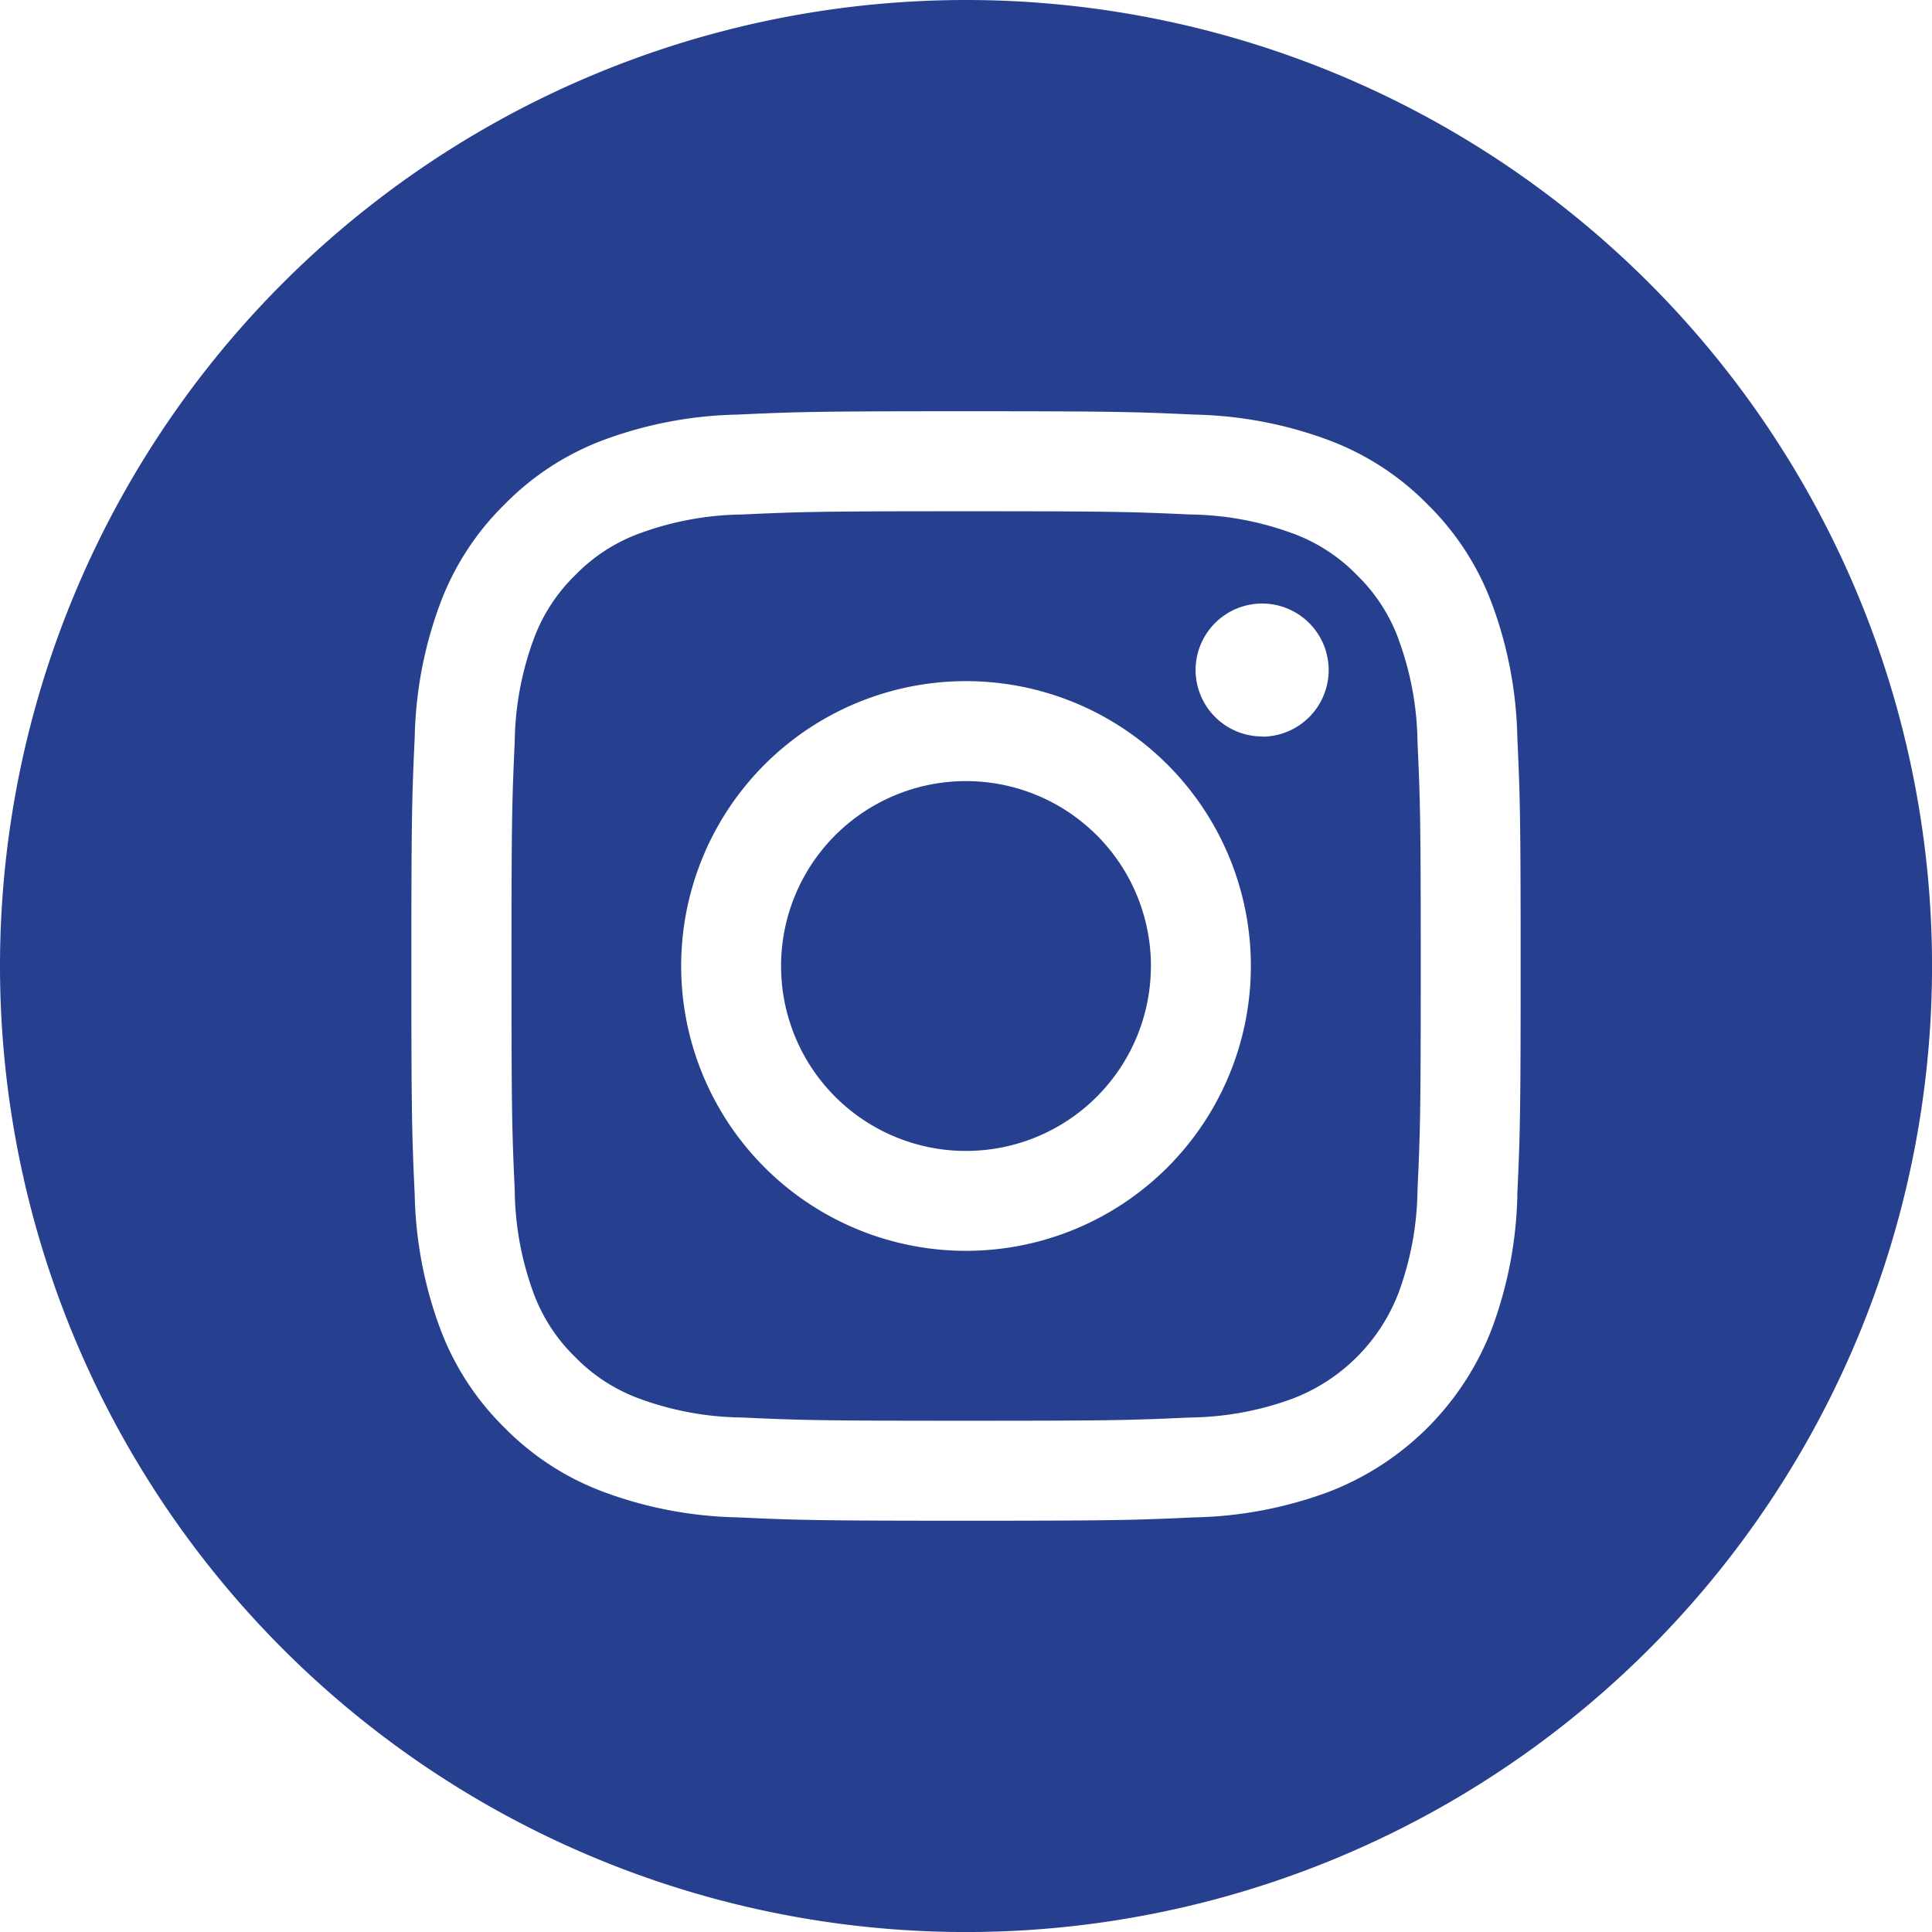 <svg xmlns="http://www.w3.org/2000/svg" width="50.015" height="50.016"><g data-name="Grupo 56" fill="#26408F"><path data-name="Caminho 72" d="M29.794 25.008a4.787 4.787 0 11-4.786-4.787 4.787 4.787 0 014.787 4.787zm0 0"/><path data-name="Caminho 73" d="M36.202 16.538a4.451 4.451 0 00-1.074-1.651 4.448 4.448 0 00-1.651-1.074 7.946 7.946 0 00-2.666-.494c-1.515-.069-1.969-.084-5.8-.084s-4.289.015-5.8.084a7.951 7.951 0 00-2.666.494 4.445 4.445 0 00-1.651 1.074 4.454 4.454 0 00-1.075 1.651 7.949 7.949 0 00-.494 2.667c-.069 1.514-.084 1.968-.084 5.8s.015 4.288.084 5.8a7.946 7.946 0 00.488 2.672 4.453 4.453 0 001.074 1.651 4.448 4.448 0 001.651 1.074 7.936 7.936 0 002.667.494c1.514.069 1.968.084 5.8.084s4.289-.015 5.8-.084a7.936 7.936 0 002.672-.494 4.755 4.755 0 002.725-2.725 7.953 7.953 0 00.494-2.666c.069-1.515.084-1.969.084-5.8s-.015-4.289-.084-5.8a7.936 7.936 0 00-.494-2.667zM25.008 32.381a7.374 7.374 0 01-7.374-7.374 7.374 7.374 0 017.374-7.374 7.374 7.374 0 017.374 7.374 7.374 7.374 0 01-7.374 7.374zm7.665-13.316a1.723 1.723 0 01-1.722-1.718 1.723 1.723 0 011.723-1.723 1.723 1.723 0 011.722 1.723 1.724 1.724 0 01-1.723 1.723zm0 0"/><path data-name="Caminho 74" d="M25.008 0A25.01 25.01 0 000 25.008a25.01 25.01 0 0025.008 25.008 25.01 25.01 0 0025.008-25.008A25.01 25.01 0 0025.008 0zm14.273 30.928a10.534 10.534 0 01-.667 3.486 7.342 7.342 0 01-4.2 4.2 10.543 10.543 0 01-3.485.667c-1.531.07-2.02.087-5.92.087s-4.389-.017-5.921-.087a10.542 10.542 0 01-3.485-.667 7.034 7.034 0 01-2.544-1.656 7.036 7.036 0 01-1.656-2.543 10.532 10.532 0 01-.667-3.485c-.071-1.532-.087-2.021-.087-5.921s.016-4.389.087-5.92a10.537 10.537 0 01.667-3.486 7.034 7.034 0 011.657-2.543 7.033 7.033 0 012.54-1.66 10.545 10.545 0 013.486-.667c1.531-.07 2.02-.087 5.92-.087s4.389.017 5.92.087a10.548 10.548 0 013.486.667 7.039 7.039 0 012.544 1.657 7.035 7.035 0 011.656 2.543 10.534 10.534 0 01.668 3.486c.07 1.531.086 2.02.086 5.92s-.016 4.389-.087 5.92zm0 0"/></g></svg>